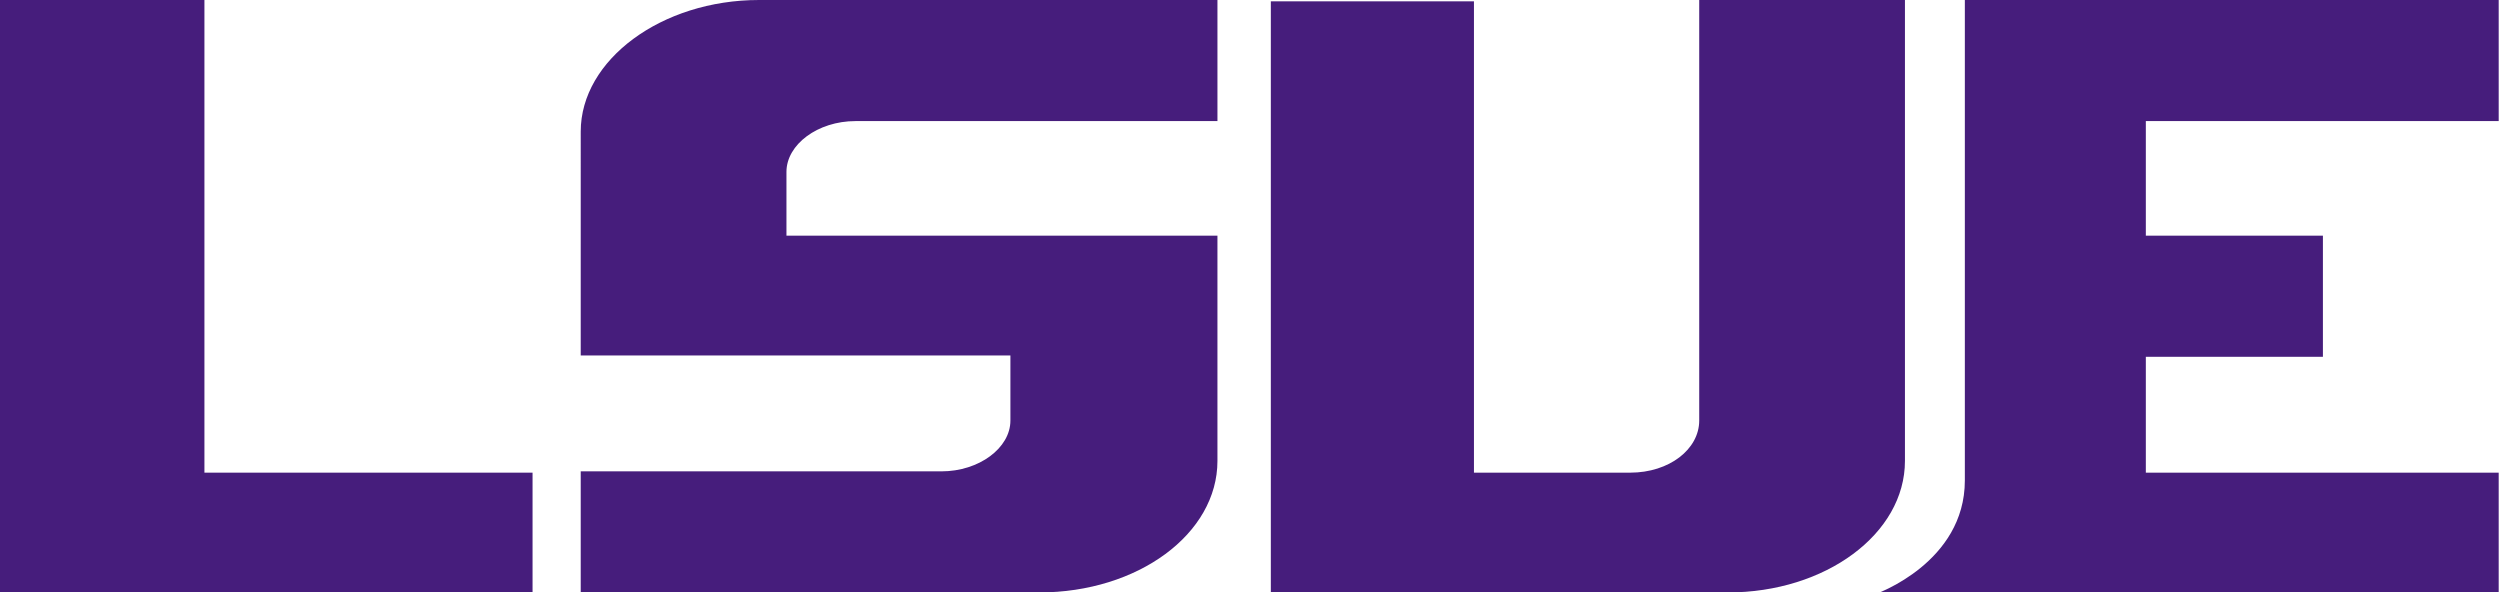 <?xml version="1.0" encoding="UTF-8"?>
<svg id="Layer_1" xmlns="http://www.w3.org/2000/svg" version="1.1" viewBox="0 0 192 45.5">
  <!-- Generator: Adobe Illustrator 29.2.1, SVG Export Plug-In . SVG Version: 2.1.0 Build 116)  -->
  <defs>
    <style>
      .st0 {
        fill: #461d7c;
      }
    </style>
  </defs>
  <g>
    <path class="st0" d="M15.7,36.3h25.2v9.2H0V0h15.7v36.3Z"/>
    <path class="st0" d="M58.3,0h35.2v9.3h-27.8c-2.9,0-5.3,1.8-5.3,3.9v4.9h33.1v17.3c0,5.6-6.1,10.1-13.7,10.1h-35.2v-9.3h27.7c2.9,0,5.3-1.8,5.3-3.9v-5h-33V10.1C44.6,4.6,50.8,0,58.3,0h0Z"/>
    <path class="st0" d="M130.6,0h15.7v35.4c0,5.6-6.1,10.1-13.6,10.1h-35.1V.1h15.6v36.2h12c3,0,5.3-1.8,5.3-4V0Z"/>
  </g>
  <path class="st0" d="M164.8,9.3v8.8h13.6v9.3h-13.6v8.9h27.1v9.3h-47.8s6.8-2.4,6.8-8.7V0h41v9.3h-27.1,0Z"/>
</svg>